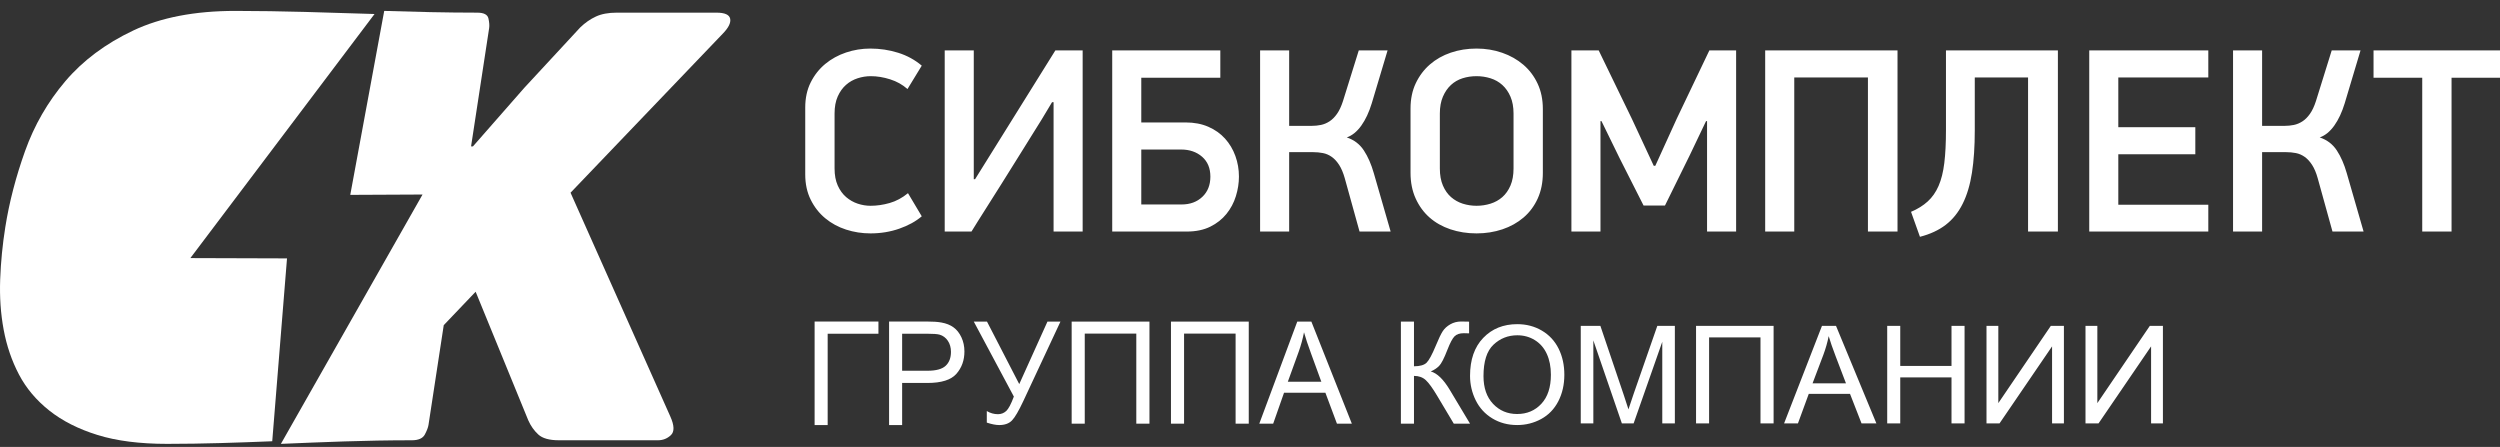 <svg width="179" height="32" viewBox="0 0 179 32" fill="none" xmlns="http://www.w3.org/2000/svg">
<rect x="0" y="0" width="179" height="32" fill="#333333" stroke="none"/>
<g clip-path="url(#clip0_2691_6029)">
<path fill-rule="evenodd" clip-rule="evenodd" d="M64.976 6.376C64.623 6.062 64.209 5.83 63.734 5.68C63.26 5.529 62.797 5.454 62.347 5.454C62.031 5.454 61.717 5.504 61.407 5.604C61.096 5.705 60.819 5.861 60.576 6.075C60.333 6.288 60.135 6.564 59.983 6.903C59.831 7.242 59.755 7.65 59.755 8.127V12.061C59.755 12.538 59.831 12.946 59.983 13.284C60.135 13.623 60.336 13.9 60.585 14.113C60.835 14.326 61.112 14.483 61.416 14.584C61.72 14.684 62.024 14.734 62.329 14.734C62.779 14.734 63.235 14.668 63.698 14.536C64.16 14.405 64.599 14.169 65.012 13.831L65.998 15.487C65.572 15.851 65.037 16.146 64.392 16.372C63.747 16.598 63.059 16.711 62.329 16.711C61.72 16.711 61.136 16.62 60.576 16.438C60.016 16.256 59.52 15.986 59.088 15.628C58.656 15.271 58.309 14.828 58.048 14.301C57.786 13.774 57.655 13.172 57.655 12.494V7.694C57.655 7.016 57.786 6.417 58.048 5.896C58.309 5.375 58.656 4.936 59.088 4.578C59.52 4.221 60.016 3.948 60.576 3.759C61.136 3.571 61.714 3.477 62.31 3.477C63.004 3.477 63.67 3.577 64.309 3.778C64.948 3.979 65.511 4.287 65.998 4.701L64.976 6.376ZM75.327 7.317C75.083 7.731 74.837 8.142 74.587 8.55C74.338 8.958 74.085 9.363 73.83 9.764C73.745 9.903 73.592 10.147 73.373 10.499C73.154 10.85 72.902 11.255 72.615 11.713C72.33 12.171 72.026 12.657 71.703 13.172C71.381 13.686 71.073 14.172 70.781 14.631C70.489 15.089 70.234 15.493 70.014 15.845C69.795 16.196 69.643 16.441 69.558 16.579H67.641V3.609H69.722V12.833H69.814L75.564 3.609H77.518V16.579H75.436V7.317H75.327ZM79.635 3.609H87.375V5.567H81.716V8.767H84.893C85.501 8.767 86.043 8.87 86.517 9.077C86.992 9.284 87.391 9.567 87.713 9.924C88.036 10.282 88.282 10.696 88.453 11.167C88.623 11.638 88.708 12.13 88.708 12.645C88.708 13.109 88.635 13.576 88.489 14.047C88.343 14.518 88.118 14.941 87.813 15.318C87.509 15.694 87.123 15.999 86.654 16.231C86.185 16.463 85.623 16.579 84.966 16.579H79.635V3.609ZM81.716 14.64H84.6C85.209 14.64 85.705 14.458 86.088 14.094C86.472 13.73 86.663 13.247 86.663 12.645C86.663 12.042 86.466 11.569 86.07 11.223C85.674 10.878 85.172 10.706 84.564 10.706H81.716V14.64ZM90.223 16.579V3.609H92.304V9.011H93.929C94.148 9.011 94.364 8.989 94.577 8.946C94.79 8.902 94.994 8.817 95.189 8.691C95.383 8.566 95.563 8.387 95.727 8.155C95.891 7.923 96.034 7.618 96.156 7.242L97.288 3.609H99.351L98.219 7.393C98.024 8.033 97.775 8.566 97.47 8.993C97.166 9.419 96.819 9.702 96.43 9.84C96.954 10.015 97.361 10.326 97.653 10.772C97.945 11.217 98.182 11.76 98.365 12.4L99.57 16.579H97.343L96.284 12.757C96.174 12.368 96.04 12.052 95.882 11.807C95.724 11.562 95.548 11.371 95.353 11.233C95.158 11.095 94.948 11.004 94.723 10.96C94.498 10.916 94.264 10.894 94.02 10.894H92.304V16.579H90.223ZM110.468 12.381C110.468 13.059 110.347 13.667 110.104 14.207C109.86 14.747 109.522 15.201 109.09 15.572C108.658 15.942 108.153 16.224 107.575 16.419C106.997 16.613 106.379 16.711 105.722 16.711C105.053 16.711 104.429 16.613 103.851 16.419C103.273 16.224 102.774 15.942 102.354 15.572C101.934 15.201 101.603 14.747 101.359 14.207C101.115 13.667 100.994 13.059 100.994 12.381V7.769C100.994 7.091 101.119 6.489 101.368 5.962C101.618 5.435 101.955 4.986 102.381 4.616C102.808 4.246 103.306 3.963 103.878 3.769C104.45 3.574 105.065 3.477 105.722 3.477C106.367 3.477 106.979 3.577 107.557 3.778C108.135 3.979 108.64 4.265 109.072 4.635C109.504 5.005 109.845 5.457 110.094 5.99C110.344 6.524 110.468 7.129 110.468 7.807V12.381ZM108.369 8.127C108.369 7.662 108.296 7.261 108.15 6.922C108.004 6.583 107.809 6.304 107.566 6.084C107.323 5.865 107.04 5.705 106.717 5.604C106.394 5.504 106.063 5.454 105.722 5.454C105.369 5.454 105.035 5.504 104.718 5.604C104.402 5.705 104.125 5.865 103.888 6.084C103.65 6.304 103.458 6.583 103.312 6.922C103.166 7.261 103.093 7.662 103.093 8.127V12.061C103.093 12.538 103.166 12.946 103.312 13.284C103.458 13.623 103.653 13.9 103.896 14.113C104.14 14.326 104.42 14.483 104.736 14.584C105.053 14.684 105.381 14.734 105.722 14.734C106.063 14.734 106.394 14.684 106.717 14.584C107.04 14.483 107.323 14.326 107.566 14.113C107.809 13.9 108.004 13.623 108.15 13.284C108.296 12.946 108.369 12.538 108.369 12.061V8.127ZM122.152 8.673L120.984 11.12L119.213 14.715H117.679L115.964 11.327L114.667 8.673H114.594V16.579H112.513V3.609H114.467L116.858 8.541L118.409 11.873H118.519L120.053 8.503L122.39 3.609H124.306V16.579H122.225V8.673H122.152ZM133.744 16.579V5.548H128.469V16.579H126.387V3.609H135.862V16.579H133.744ZM141.394 5.548V9.331C141.394 10.486 141.327 11.496 141.193 12.362C141.059 13.228 140.837 13.972 140.526 14.593C140.216 15.214 139.812 15.716 139.312 16.099C138.813 16.482 138.199 16.767 137.468 16.955L136.83 15.167C137.304 14.966 137.703 14.718 138.025 14.423C138.348 14.129 138.607 13.758 138.801 13.313C138.996 12.867 139.133 12.321 139.212 11.675C139.291 11.029 139.331 10.241 139.331 9.313V3.609H147.345V16.579H145.209V5.548H141.394ZM149.59 3.609H158.115V5.548H151.671V9.106H157.185V11.044H151.671V14.659H158.115V16.579H149.59V3.609ZM159.886 16.579V3.609H161.967V9.011H163.592C163.811 9.011 164.027 8.989 164.24 8.946C164.453 8.902 164.657 8.817 164.852 8.691C165.047 8.566 165.226 8.387 165.39 8.155C165.555 7.923 165.698 7.618 165.82 7.242L166.951 3.609H169.014L167.882 7.393C167.687 8.033 167.438 8.566 167.134 8.993C166.829 9.419 166.483 9.702 166.093 9.84C166.617 10.015 167.024 10.326 167.317 10.772C167.608 11.217 167.846 11.76 168.028 12.4L169.233 16.579H167.006L165.947 12.757C165.838 12.368 165.704 12.052 165.545 11.807C165.387 11.562 165.211 11.371 165.016 11.233C164.821 11.095 164.611 11.004 164.386 10.96C164.161 10.916 163.927 10.894 163.684 10.894H161.967V16.579H159.886ZM175.531 5.567V16.579H173.432V5.567H169.945V3.609H179V5.567H175.531Z" fill="white"/>
<path fill-rule="evenodd" clip-rule="evenodd" d="M19.492 31.594C17 31.693 14.543 31.781 11.968 31.781C10.014 31.781 8.354 31.57 6.986 31.146C5.619 30.722 4.467 30.14 3.532 29.398C2.597 28.657 1.872 27.795 1.356 26.811C0.841 25.828 0.477 24.761 0.263 23.611C0.049 22.462 -0.034 21.259 0.013 20.003C0.06 18.747 0.182 17.499 0.38 16.259C0.664 14.473 1.136 12.658 1.796 10.812C2.456 8.966 3.415 7.302 4.674 5.819C5.933 4.337 7.552 3.126 9.534 2.188C11.514 1.25 13.955 0.781 16.855 0.781C20.16 0.781 23.483 0.901 26.817 1.003L13.63 18.479L20.55 18.501L19.492 31.594Z" fill="white"/>
<path fill-rule="evenodd" clip-rule="evenodd" d="M33.862 10.483L37.536 6.293L41.544 1.965C41.893 1.628 42.268 1.367 42.668 1.183C43.068 0.998 43.565 0.906 44.16 0.906H51.299C51.894 0.906 52.222 1.052 52.281 1.344C52.34 1.635 52.159 1.996 51.736 2.426L40.851 13.798L47.995 29.82C48.284 30.465 48.297 30.91 48.037 31.155C47.776 31.401 47.467 31.523 47.11 31.523H40.016C39.332 31.523 38.84 31.385 38.54 31.109C38.24 30.833 38.002 30.495 37.825 30.096L34.056 20.888L31.772 23.282L30.681 30.419C30.653 30.603 30.565 30.833 30.419 31.109C30.273 31.385 29.962 31.523 29.486 31.523C26.122 31.523 23.087 31.658 20.112 31.781L30.254 13.928L25.079 13.953L27.51 0.781C29.723 0.85 31.942 0.906 34.166 0.906C34.641 0.906 34.91 1.044 34.972 1.321C35.034 1.597 35.051 1.827 35.023 2.011L33.728 10.483H33.862Z" fill="white"/>
<path fill-rule="evenodd" clip-rule="evenodd" d="M58.326 23.02H62.896V23.895H59.261V30.434H58.326V23.02ZM63.658 30.434V23.02H66.324C66.793 23.02 67.151 23.044 67.399 23.091C67.746 23.152 68.037 23.267 68.272 23.438C68.506 23.608 68.695 23.846 68.838 24.153C68.981 24.46 69.053 24.797 69.053 25.165C69.053 25.795 68.862 26.328 68.479 26.765C68.097 27.201 67.406 27.42 66.406 27.42H64.593V30.434H63.658ZM64.593 26.545H66.421C67.025 26.545 67.454 26.427 67.708 26.191C67.961 25.955 68.089 25.623 68.089 25.195C68.089 24.885 68.014 24.619 67.864 24.398C67.715 24.178 67.518 24.032 67.274 23.961C67.117 23.917 66.826 23.895 66.401 23.895H64.593V26.545Z" fill="white"/>
<path fill-rule="evenodd" clip-rule="evenodd" d="M69.723 23.026H70.669L72.978 27.502L74.998 23.026H75.929L73.273 28.709C72.941 29.42 72.669 29.885 72.457 30.105C72.244 30.324 71.94 30.434 71.543 30.434C71.302 30.434 71.006 30.375 70.655 30.259V29.431C70.906 29.581 71.171 29.656 71.452 29.656C71.68 29.656 71.878 29.58 72.044 29.429C72.209 29.278 72.392 28.933 72.592 28.395L69.723 23.026ZM76.731 23.026H82.301V30.334H81.359V23.888H77.668V30.334H76.731V23.026ZM83.841 23.026H89.411V30.334H88.469V23.888H84.779V30.334H83.841V23.026ZM90.165 30.334L92.884 23.026H93.894L96.792 30.334H95.725L94.898 28.12H91.937L91.16 30.334H90.165ZM92.208 27.333H94.608L93.87 25.309C93.644 24.694 93.477 24.189 93.367 23.793C93.277 24.262 93.15 24.727 92.985 25.189L92.208 27.333ZM100.304 23.026H101.241V26.226C101.668 26.226 101.97 26.14 102.144 25.969C102.317 25.798 102.54 25.387 102.81 24.735C103.007 24.257 103.169 23.919 103.296 23.721C103.423 23.523 103.604 23.357 103.839 23.222C104.075 23.088 104.333 23.02 104.617 23.02C104.978 23.02 105.167 23.024 105.187 23.03V23.868C105.155 23.868 105.092 23.866 104.998 23.863C104.895 23.86 104.833 23.858 104.81 23.858C104.51 23.858 104.288 23.933 104.144 24.082C103.995 24.232 103.827 24.551 103.636 25.04C103.398 25.658 103.197 26.047 103.033 26.209C102.868 26.37 102.672 26.499 102.443 26.595C102.901 26.724 103.351 27.16 103.796 27.901L105.254 30.334H104.091L102.907 28.35C102.582 27.801 102.309 27.425 102.091 27.221C101.872 27.016 101.588 26.914 101.241 26.914V30.334H100.304V23.026Z" fill="white"/>
<path fill-rule="evenodd" clip-rule="evenodd" d="M105.255 26.915C105.255 25.756 105.569 24.849 106.199 24.194C106.828 23.538 107.64 23.21 108.636 23.21C109.287 23.21 109.875 23.364 110.398 23.672C110.922 23.98 111.321 24.41 111.595 24.96C111.87 25.511 112.007 26.136 112.007 26.834C112.007 27.542 111.862 28.175 111.574 28.734C111.285 29.292 110.875 29.715 110.345 30.003C109.816 30.29 109.245 30.433 108.631 30.433C107.966 30.433 107.372 30.275 106.849 29.957C106.326 29.64 105.929 29.206 105.659 28.657C105.39 28.108 105.255 27.527 105.255 26.915ZM106.218 26.929C106.218 27.77 106.447 28.433 106.904 28.917C107.362 29.401 107.936 29.643 108.626 29.643C109.329 29.643 109.908 29.399 110.362 28.91C110.817 28.421 111.044 27.727 111.044 26.829C111.044 26.261 110.947 25.765 110.752 25.341C110.559 24.917 110.274 24.589 109.9 24.356C109.526 24.122 109.106 24.006 108.64 24.006C107.979 24.006 107.41 24.23 106.934 24.679C106.456 25.128 106.218 25.878 106.218 26.929ZM113.182 30.314V23.334H114.588L116.26 28.276C116.414 28.737 116.526 29.081 116.597 29.31C116.677 29.056 116.802 28.683 116.972 28.191L118.663 23.334H119.92V30.314H119.019V24.472L116.968 30.314H116.125L114.083 24.372V30.314H113.182ZM121.437 23.334H126.99V30.314H126.051V24.158H122.371V30.314H121.437V23.334ZM127.741 30.314L130.452 23.334H131.459L134.349 30.314H133.285L132.461 28.2H129.508L128.733 30.314H127.741ZM129.779 27.448H132.172L131.435 25.515C131.211 24.928 131.044 24.445 130.934 24.067C130.845 24.515 130.718 24.959 130.554 25.401L129.779 27.448ZM135.124 30.314V23.334H136.058V26.201H139.728V23.334H140.663V30.314H139.728V27.024H136.058V30.314H135.124ZM142.233 23.334H143.08V28.862L146.837 23.334H147.776V30.314H146.928V24.801L143.167 30.314H142.233V23.334ZM149.322 23.334H150.17V28.862L153.926 23.334H154.865V30.314H154.018V24.801L150.256 30.314H149.322V23.334Z" fill="white"/>
</g>
<defs>
<clipPath id="clip0_2691_6029">
<rect width="179" height="31" fill="white" transform="translate(0 0.781)"/>
</clipPath>
</defs>
</svg>
